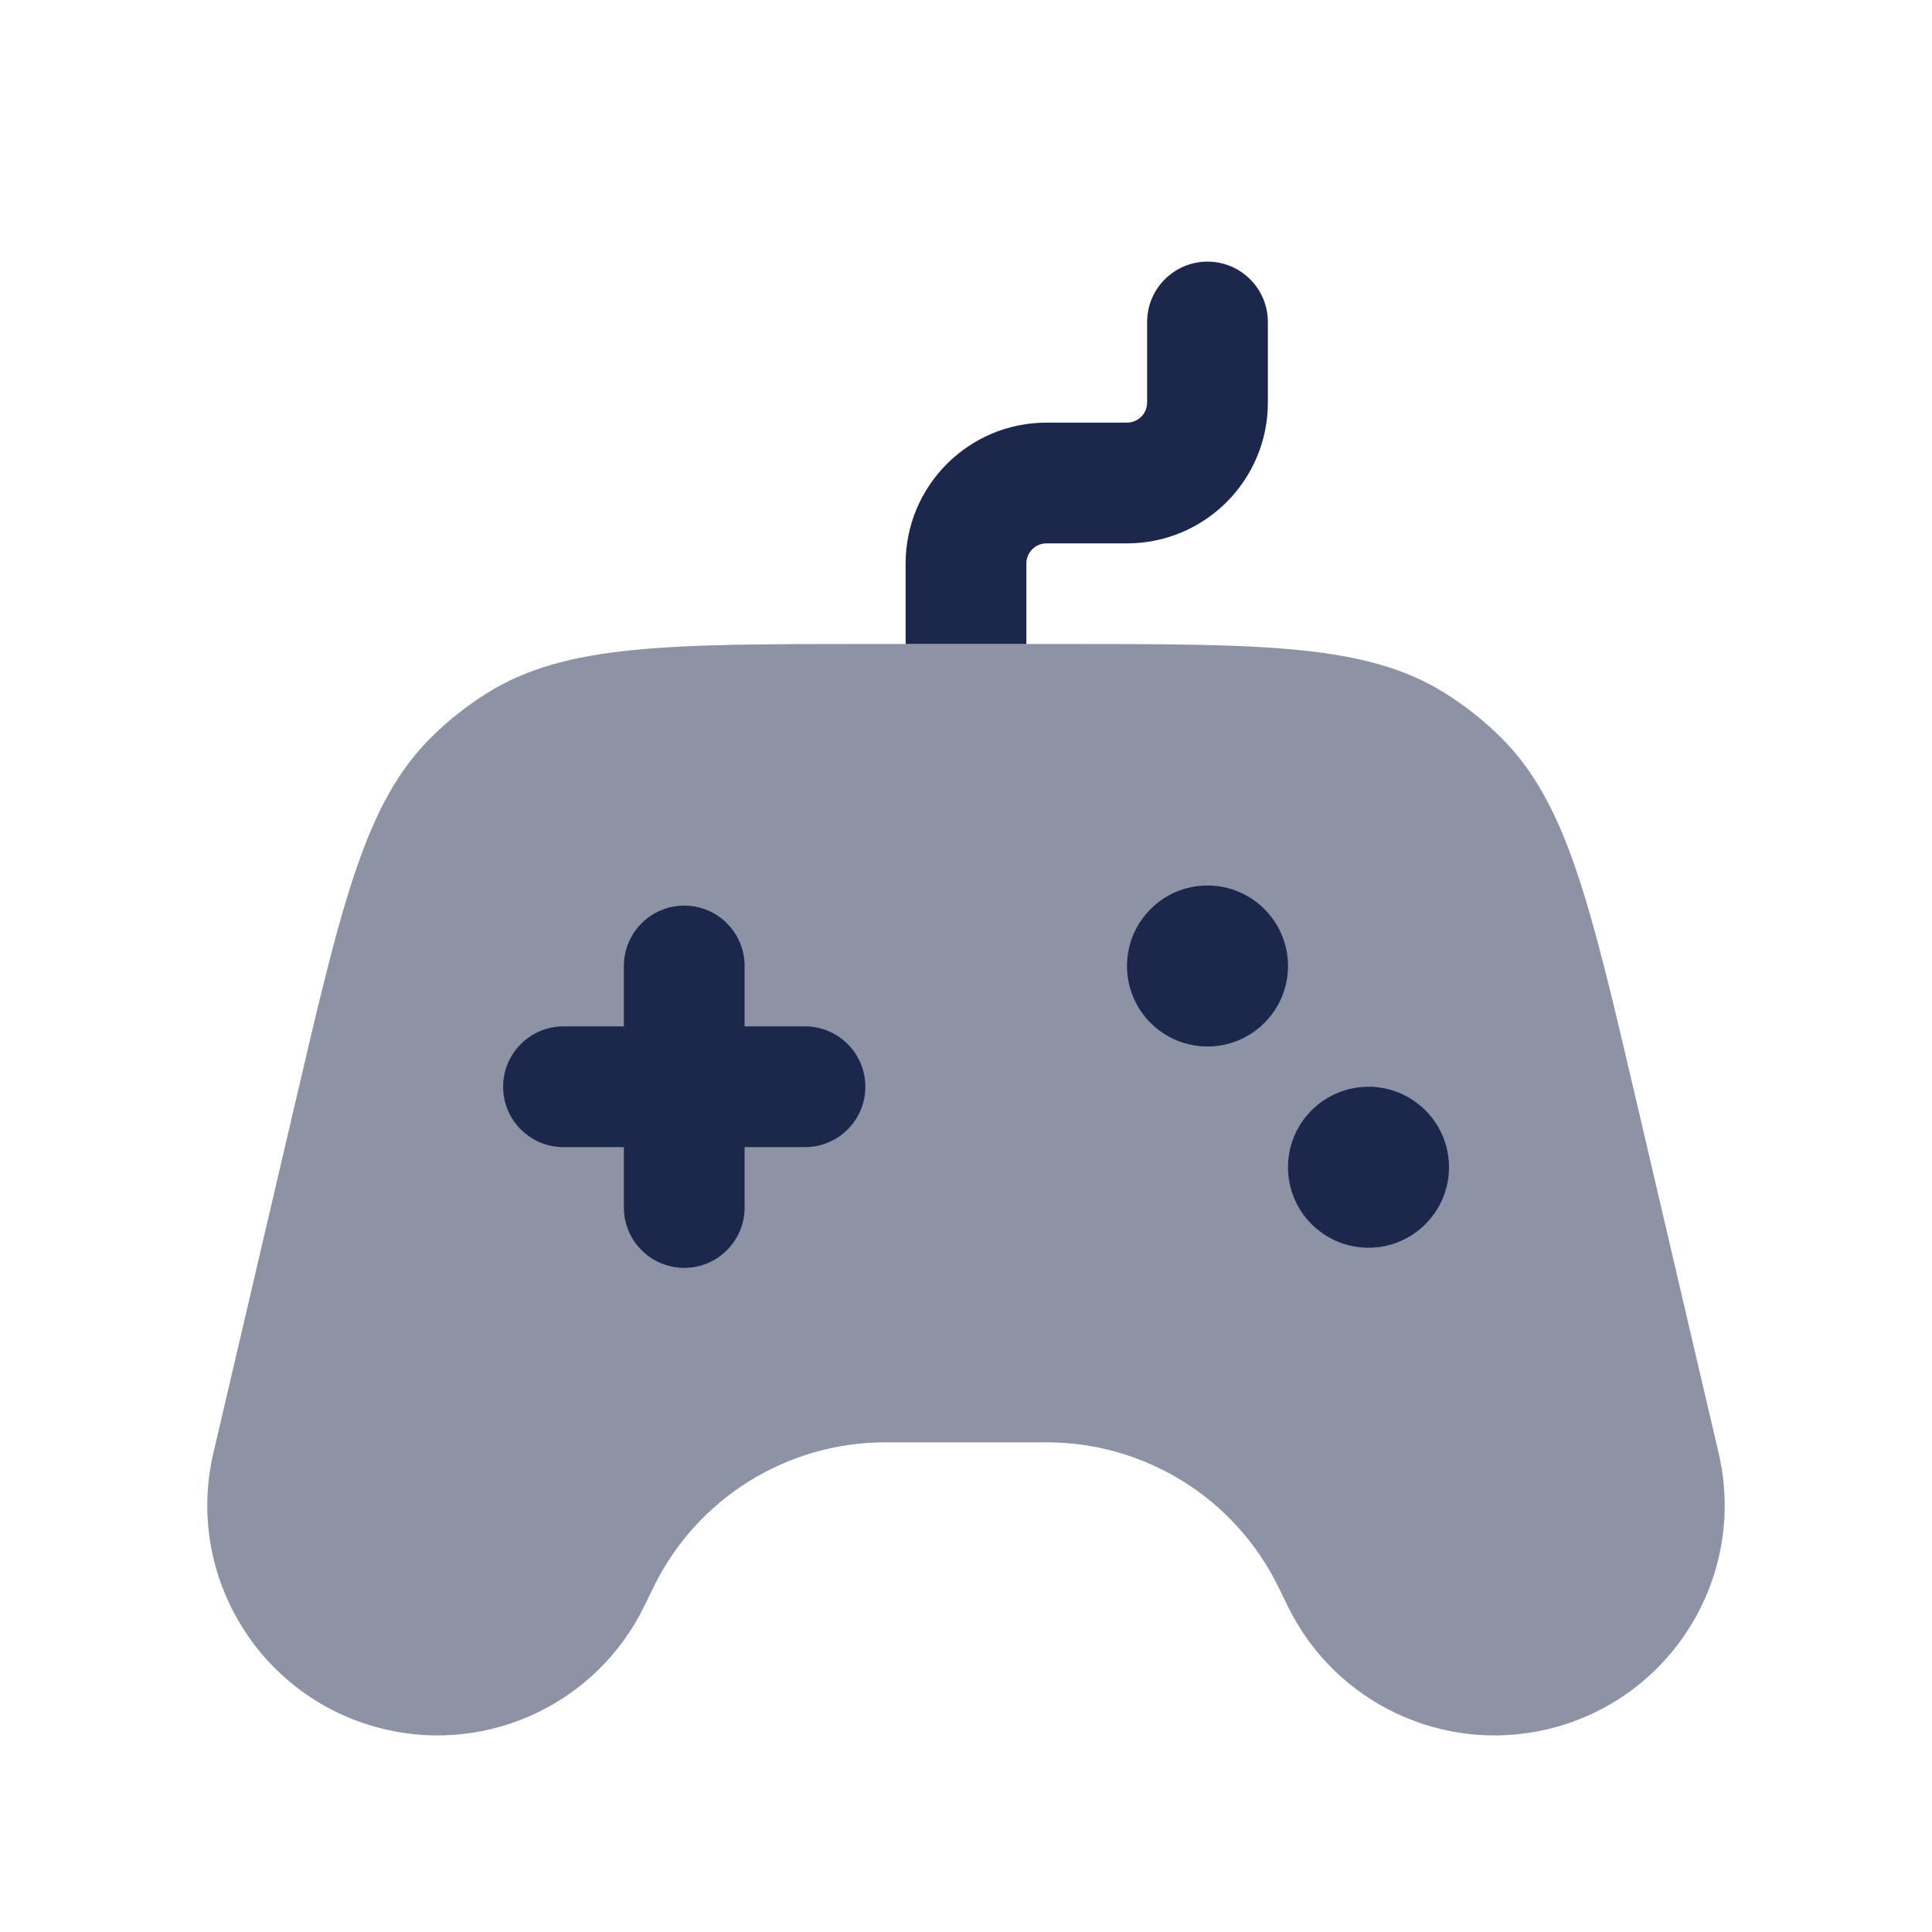 <?xml version="1.0" encoding="utf-8"?><!-- Скачано с сайта svg4.ru / Downloaded from svg4.ru -->
<svg width="800px" height="800px" viewBox="0 0 24 24" fill="none" xmlns="http://www.w3.org/2000/svg">
<path opacity="0.5" d="M13.172 8C15.711 8 16.98 8 17.956 8.614C18.203 8.769 18.433 8.951 18.64 9.156C19.46 9.967 19.749 11.203 20.327 13.675L21.349 18.049C21.709 19.587 20.753 21.124 19.215 21.483C17.919 21.786 16.585 21.153 15.999 19.957L15.879 19.711C15.341 18.613 14.225 17.917 13.002 17.917H10.998C9.775 17.917 8.659 18.613 8.121 19.711L8.001 19.957C7.415 21.153 6.081 21.786 4.785 21.483C3.247 21.124 2.291 19.587 2.651 18.049L3.673 13.675C4.251 11.203 4.54 9.967 5.36 9.156C5.567 8.951 5.797 8.769 6.044 8.614C7.02 8 8.289 8 10.828 8H13.172Z" fill="#1C274C"/>
<path d="M9.25 12C9.25 11.586 8.914 11.25 8.5 11.25C8.086 11.25 7.75 11.586 7.75 12V12.75H7C6.586 12.75 6.25 13.086 6.25 13.5C6.25 13.914 6.586 14.25 7 14.25H7.75V15C7.75 15.414 8.086 15.75 8.5 15.75C8.914 15.75 9.25 15.414 9.25 15V14.25H10C10.414 14.25 10.75 13.914 10.75 13.5C10.75 13.086 10.414 12.75 10 12.75H9.25V12Z" fill="#1C274C"/>
<path d="M15 13C15.552 13 16 12.552 16 12C16 11.448 15.552 11 15 11C14.448 11 14 11.448 14 12C14 12.552 14.448 13 15 13Z" fill="#1C274C"/>
<path d="M18 14.5C18 15.052 17.552 15.5 17 15.5C16.448 15.5 16 15.052 16 14.5C16 13.948 16.448 13.5 17 13.5C17.552 13.5 18 13.948 18 14.5Z" fill="#1C274C"/>
<path d="M15.75 4C15.75 3.586 15.414 3.25 15 3.25C14.586 3.25 14.25 3.586 14.25 4V5C14.25 5.138 14.138 5.25 14 5.25H13C12.034 5.25 11.25 6.034 11.25 7V8H12.75V7C12.75 6.862 12.862 6.75 13 6.75H14C14.966 6.75 15.75 5.966 15.75 5V4Z" fill="#1C274C"/>
</svg>